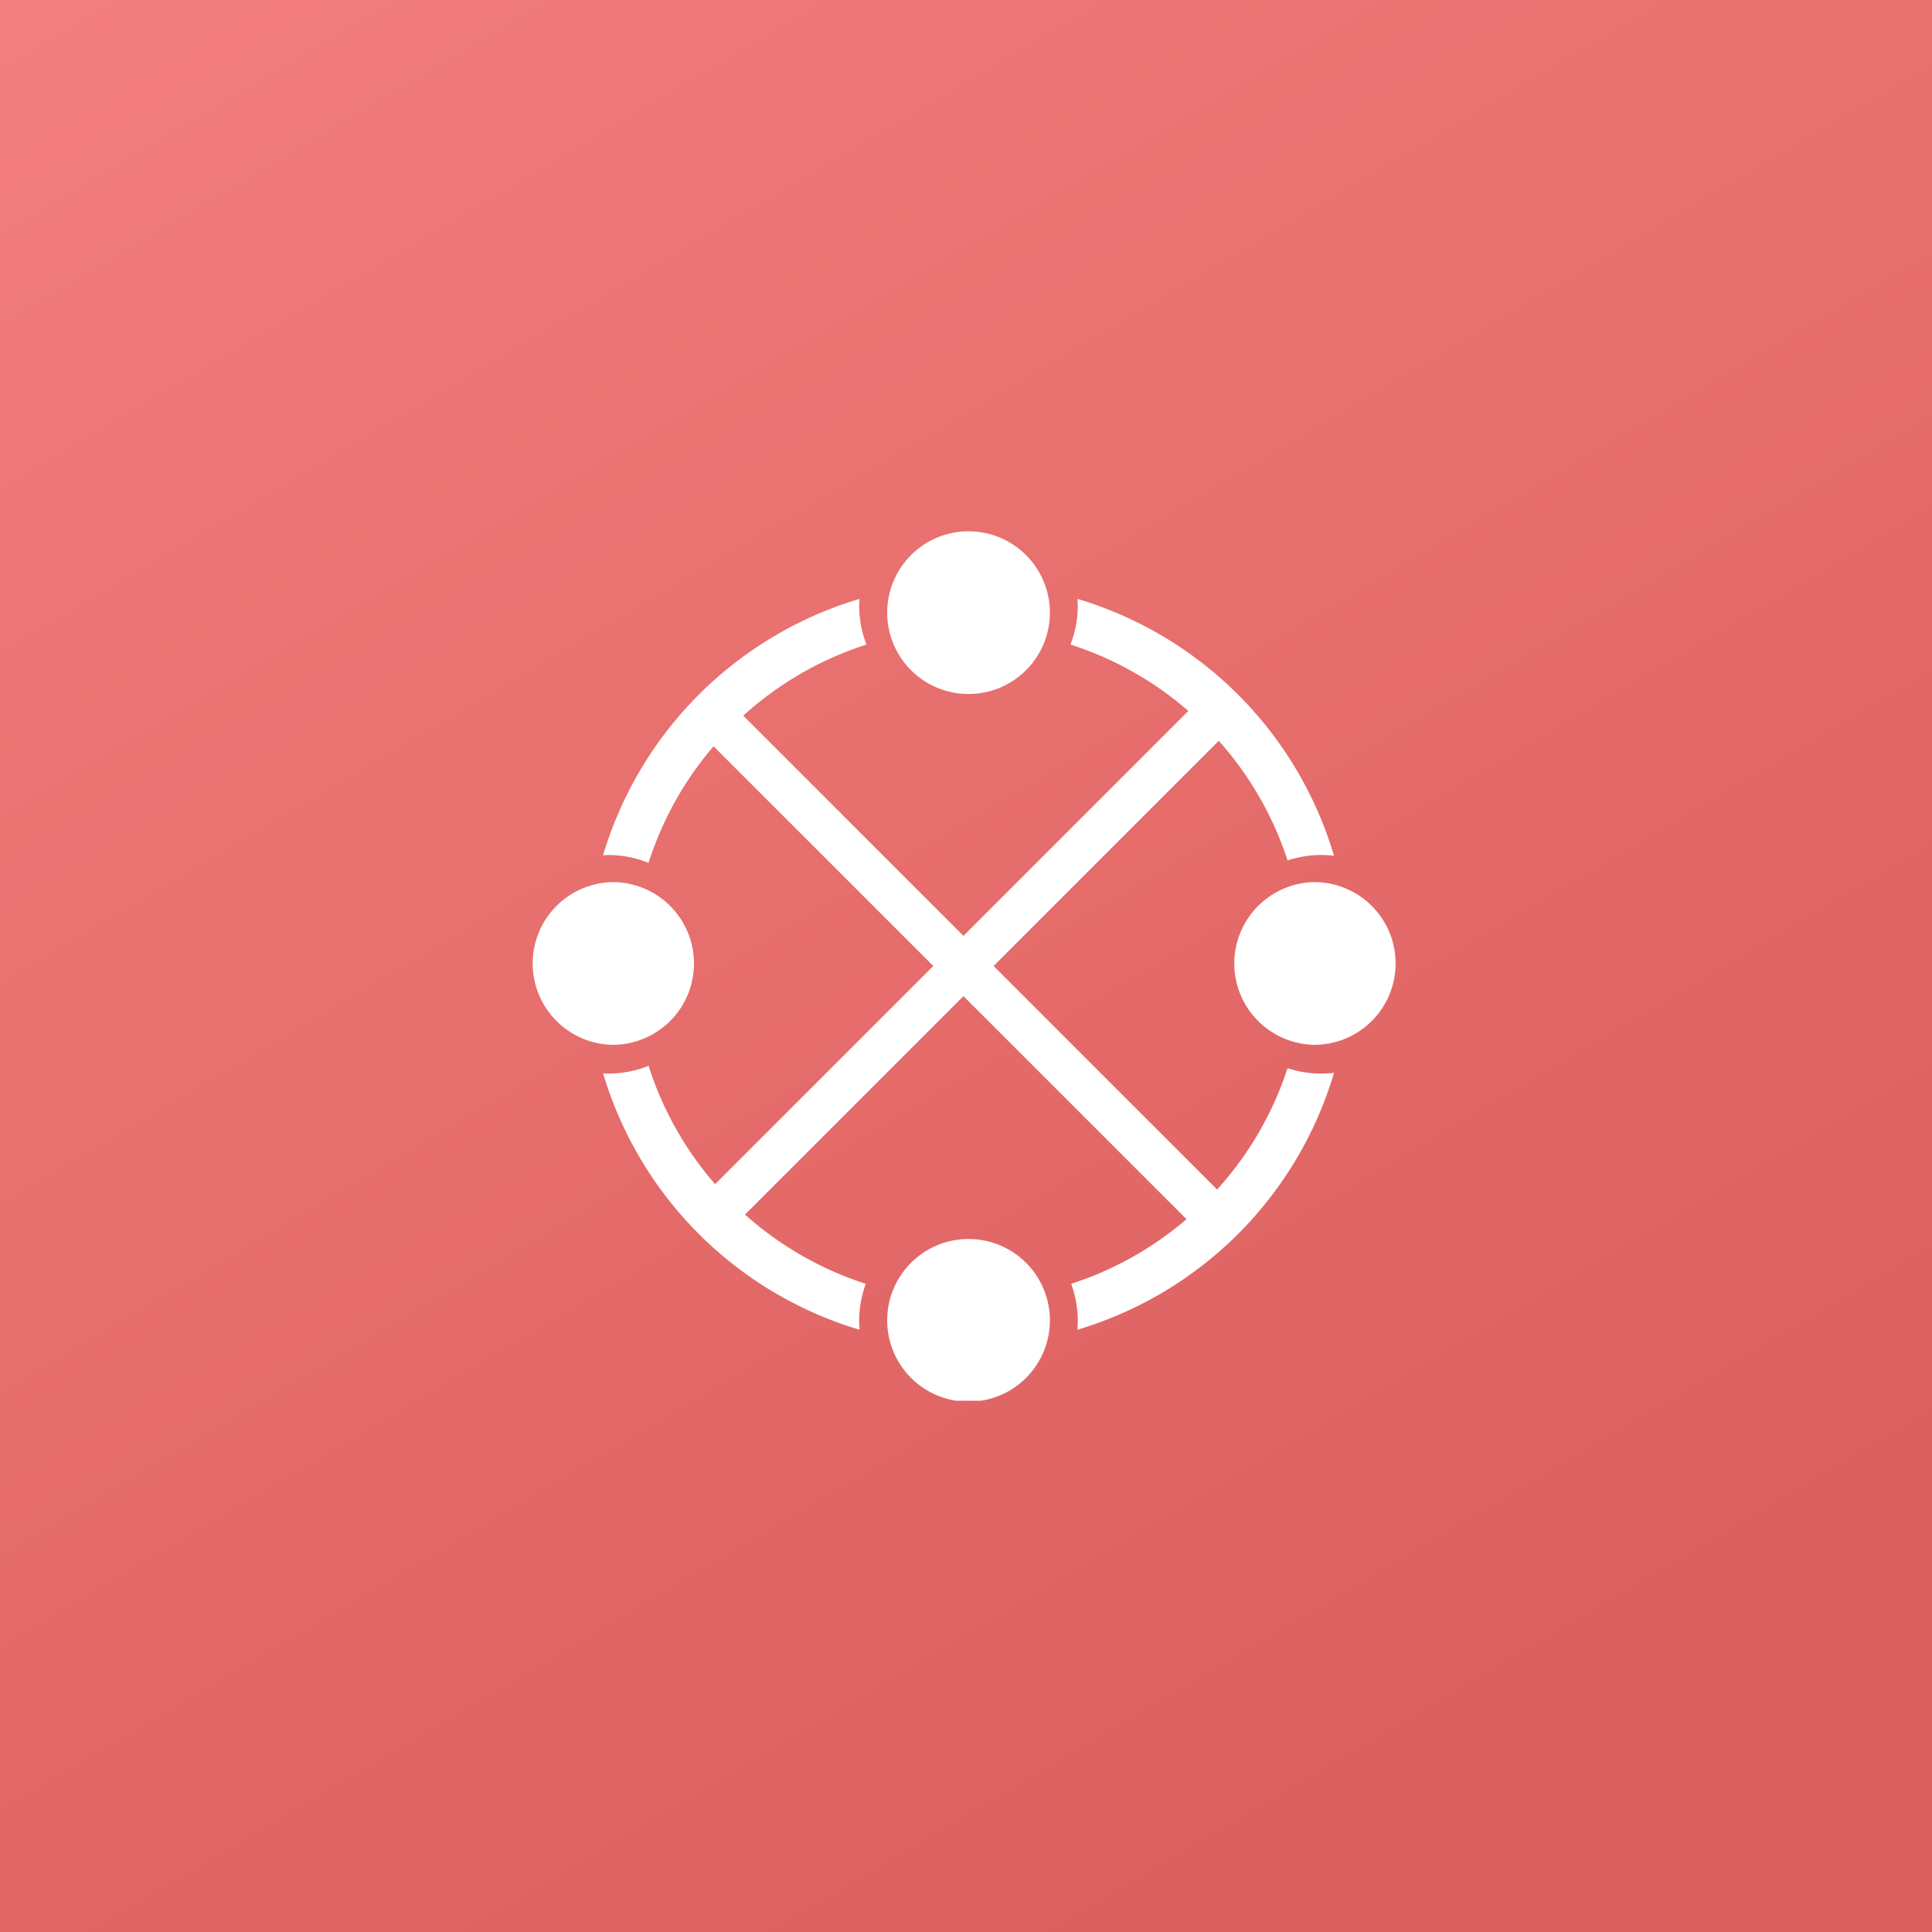 <svg xmlns="http://www.w3.org/2000/svg" width="160" height="160" fill="none"><rect width="100%" height="100%" fill="#333333" stroke="none"/><path fill="url(#a)" d="M0 160h160V0H0v160z"/><g fill="#fff" clip-path="url(#b)"><path d="M86.947 50.736a6.737 6.737 0 1 1-13.474.003 6.737 6.737 0 0 1 13.474-.003zm0 58.528a6.737 6.737 0 1 1-13.473-.001 6.737 6.737 0 0 1 13.473.001zM57.473 79.79a6.738 6.738 0 0 1-6.737 6.737 6.738 6.738 0 0 1 0-13.474 6.737 6.737 0 0 1 6.737 6.736zm58.105 0a6.738 6.738 0 0 1-6.736 6.737 6.738 6.738 0 0 1 0-13.474 6.737 6.737 0 0 1 6.736 6.736z"/><path d="M106.629 88.463a27.74 27.74 0 0 1-5.833 10.049L82.284 80l18.649-18.649a27.797 27.797 0 0 1 5.698 9.906 9.051 9.051 0 0 1 2.81-.451c.35 0 .695.026 1.035.063A31.571 31.571 0 0 0 89.23 49.598c.01.183.027.364.027.548a8.99 8.99 0 0 1-.606 3.233 27.783 27.783 0 0 1 9.764 5.5L79.79 77.505 61.553 59.27a27.762 27.762 0 0 1 10.204-5.888 9.047 9.047 0 0 1-.605-3.235c0-.184.018-.365.026-.548a31.559 31.559 0 0 0-13.304 7.93 31.56 31.56 0 0 0-7.931 13.303c.141-.008.28-.024.424-.024 1.183 0 2.308.236 3.344.648a27.713 27.713 0 0 1 5.384-9.651L77.294 80l-18.07 18.07a27.725 27.725 0 0 1-5.511-9.803 9.023 9.023 0 0 1-3.346.644c-.144 0-.28-.014-.422-.02a31.569 31.569 0 0 0 21.243 21.233 9.043 9.043 0 0 1-.036-.736c0-1.079.199-2.109.545-3.069a27.8 27.8 0 0 1-10-5.733l18.093-18.09 18.473 18.471a27.752 27.752 0 0 1-9.551 5.351 9.05 9.05 0 0 1 .546 3.071c0 .249-.017.494-.037.734a31.569 31.569 0 0 0 21.256-21.275c-.342.04-.685.064-1.035.064a8.991 8.991 0 0 1-2.812-.45z"/></g><defs><linearGradient id="a" x1="178.571" x2="-48.529" y1="274.286" y2="-110.48" gradientUnits="userSpaceOnUse"><stop offset=".318" stop-color="#DB5F5E"/><stop offset=".938" stop-color="#FE8E8D"/></linearGradient><clipPath id="b"><path fill="#fff" d="M44 44h72v72H44z"/></clipPath></defs></svg>